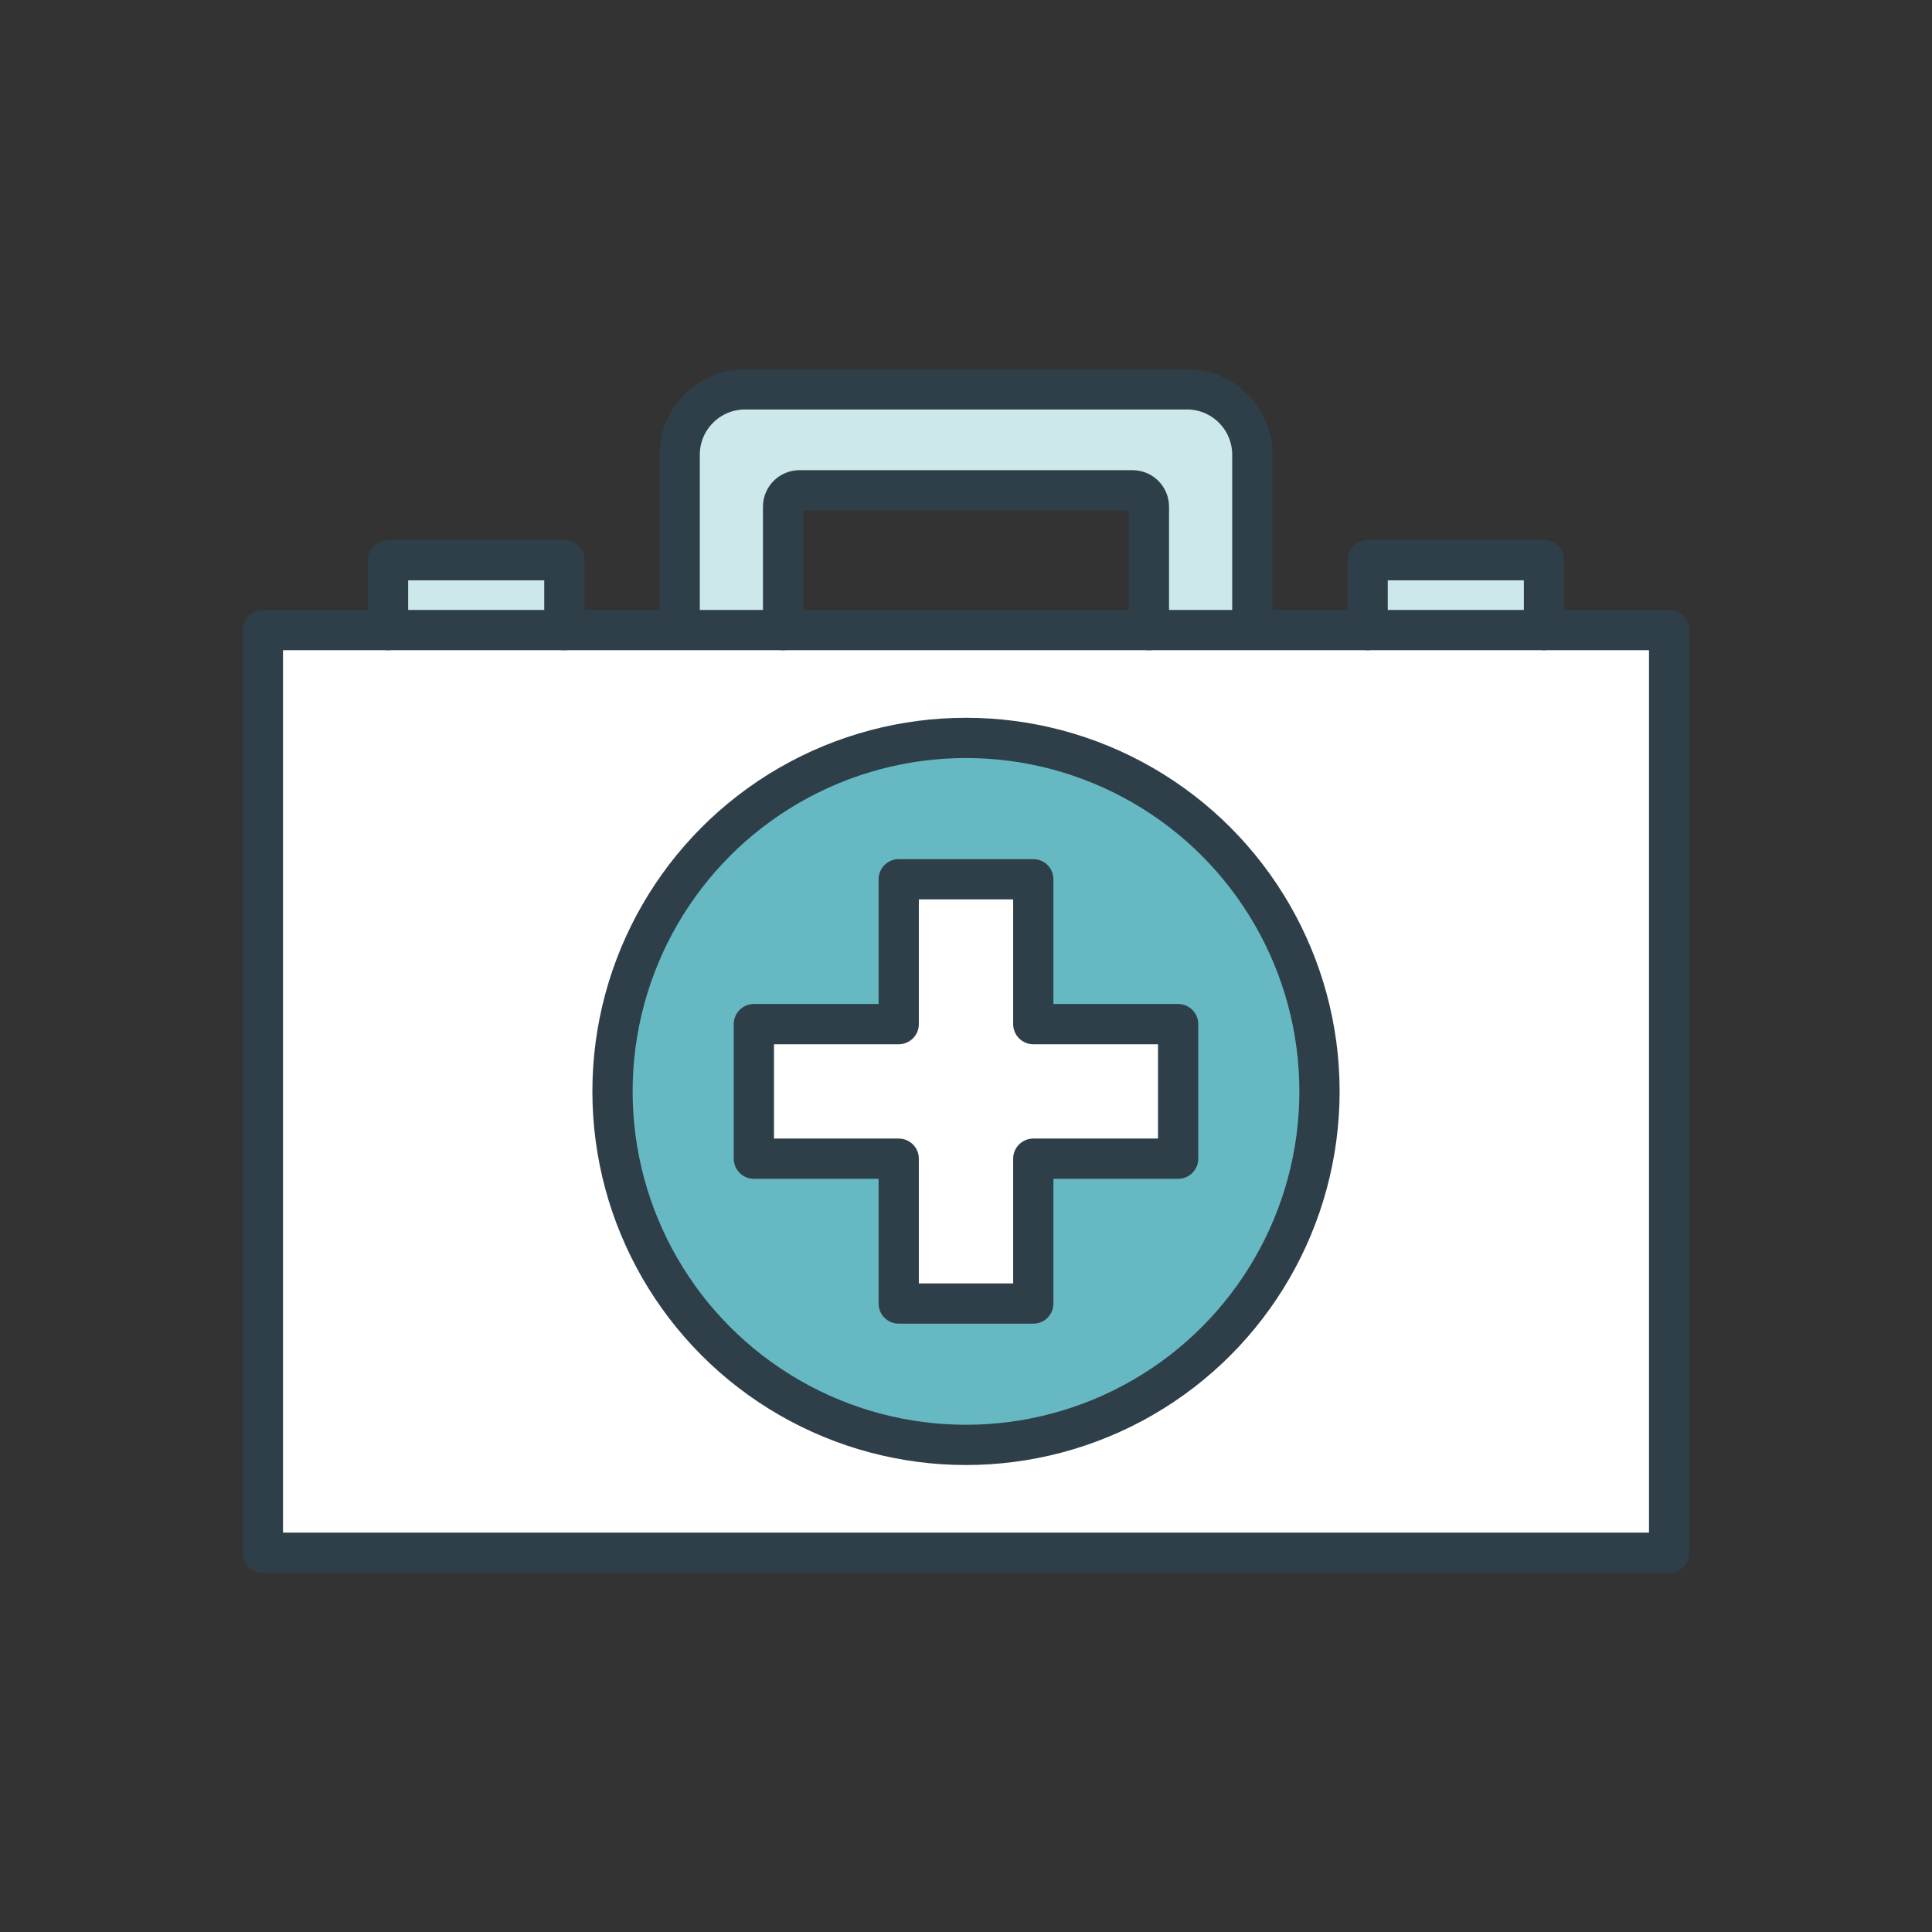 <?xml version="1.0" encoding="UTF-8"?>
<svg id="Layer_1" data-name="Layer 1" xmlns="http://www.w3.org/2000/svg" viewBox="0 0 288 288">
  <rect x="0" y="0" width="288" height="288" fill="#333333" stroke="none"/>
  <defs>
    <style>
      .cls-1, .cls-2 {
        fill: #008b99;
      }

      .cls-3 {
        fill: #fff;
      }

      .cls-4 {
        opacity: .2;
      }

      .cls-5 {
        fill: none;
        stroke: #2e3f4a;
        stroke-linecap: round;
        stroke-linejoin: round;
        stroke-width: 6px;
      }

      .cls-2 {
        opacity: .6;
      }
    </style>
  </defs>
  <path class="cls-3" d="M230.16,93.922v-10.416h-26.287v10.416h-17.19v-26.127c0-5.389-4.369-9.758-9.758-9.758h-65.849c-5.389,0-9.758,4.369-9.758,9.758v26.127h-17.19v-10.416h-26.287v10.416h-18.653v137.543h209.626V93.922h-18.653ZM171.265,93.922h-54.53v-18.393c0-1.347,1.092-2.44,2.44-2.44h49.651c1.347,0,2.44,1.092,2.44,2.44v18.393Z"/>
  <g class="cls-4">
    <path class="cls-1" d="M186.683,67.575c0-5.389-4.369-9.758-9.758-9.758h-65.849c-5.389,0-9.758,4.369-9.758,9.758v25.687h15.418v-17.953c0-1.347,1.092-2.44,2.44-2.44h49.651c1.347,0,2.44,1.092,2.44,2.44v17.953h15.418v-25.687Z"/>
  </g>
  <g class="cls-4">
    <polyline class="cls-1" points="230.16 93.702 230.16 83.286 203.872 83.286 203.872 93.702"/>
    <polyline class="cls-1" points="84.128 93.702 84.128 83.286 57.84 83.286 57.84 93.702"/>
  </g>
  <g>
    <path class="cls-2" d="M144,109.998c-29.103,0-52.695,23.593-52.695,52.695s23.593,52.695,52.695,52.695,52.695-23.593,52.695-52.695-23.593-52.695-52.695-52.695ZM175.623,172.723h-21.593v21.593h-20.06v-21.593h-21.593v-20.06h21.593v-21.593h20.06v21.593h21.593v20.06Z"/>
    <polygon class="cls-3" points="154.03 131.07 133.97 131.07 133.97 152.663 112.377 152.663 112.377 172.723 133.97 172.723 133.97 194.316 154.03 194.316 154.03 172.723 175.623 172.723 175.623 152.663 154.03 152.663 154.03 131.07"/>
  </g>
  <g>
    <rect class="cls-5" x="39.187" y="93.922" width="209.627" height="137.543"/>
    <circle class="cls-5" cx="144" cy="162.693" r="52.695"/>
    <path class="cls-5" d="M186.683,93.482v-25.687c0-5.389-4.369-9.758-9.758-9.758h-65.849c-5.389,0-9.758,4.369-9.758,9.758v25.687"/>
    <path class="cls-5" d="M171.265,93.922v-18.393c0-1.347-1.092-2.44-2.44-2.44h-49.651c-1.347,0-2.44,1.092-2.44,2.44v18.393"/>
    <g>
      <polyline class="cls-5" points="230.16 93.922 230.16 83.505 203.872 83.505 203.872 93.922"/>
      <polyline class="cls-5" points="84.128 93.922 84.128 83.505 57.84 83.505 57.84 93.922"/>
    </g>
    <polygon class="cls-5" points="175.623 152.663 154.03 152.663 154.03 131.07 133.97 131.07 133.97 152.663 112.377 152.663 112.377 172.723 133.97 172.723 133.97 194.316 154.03 194.316 154.03 172.723 175.623 172.723 175.623 152.663"/>
  </g>
</svg>